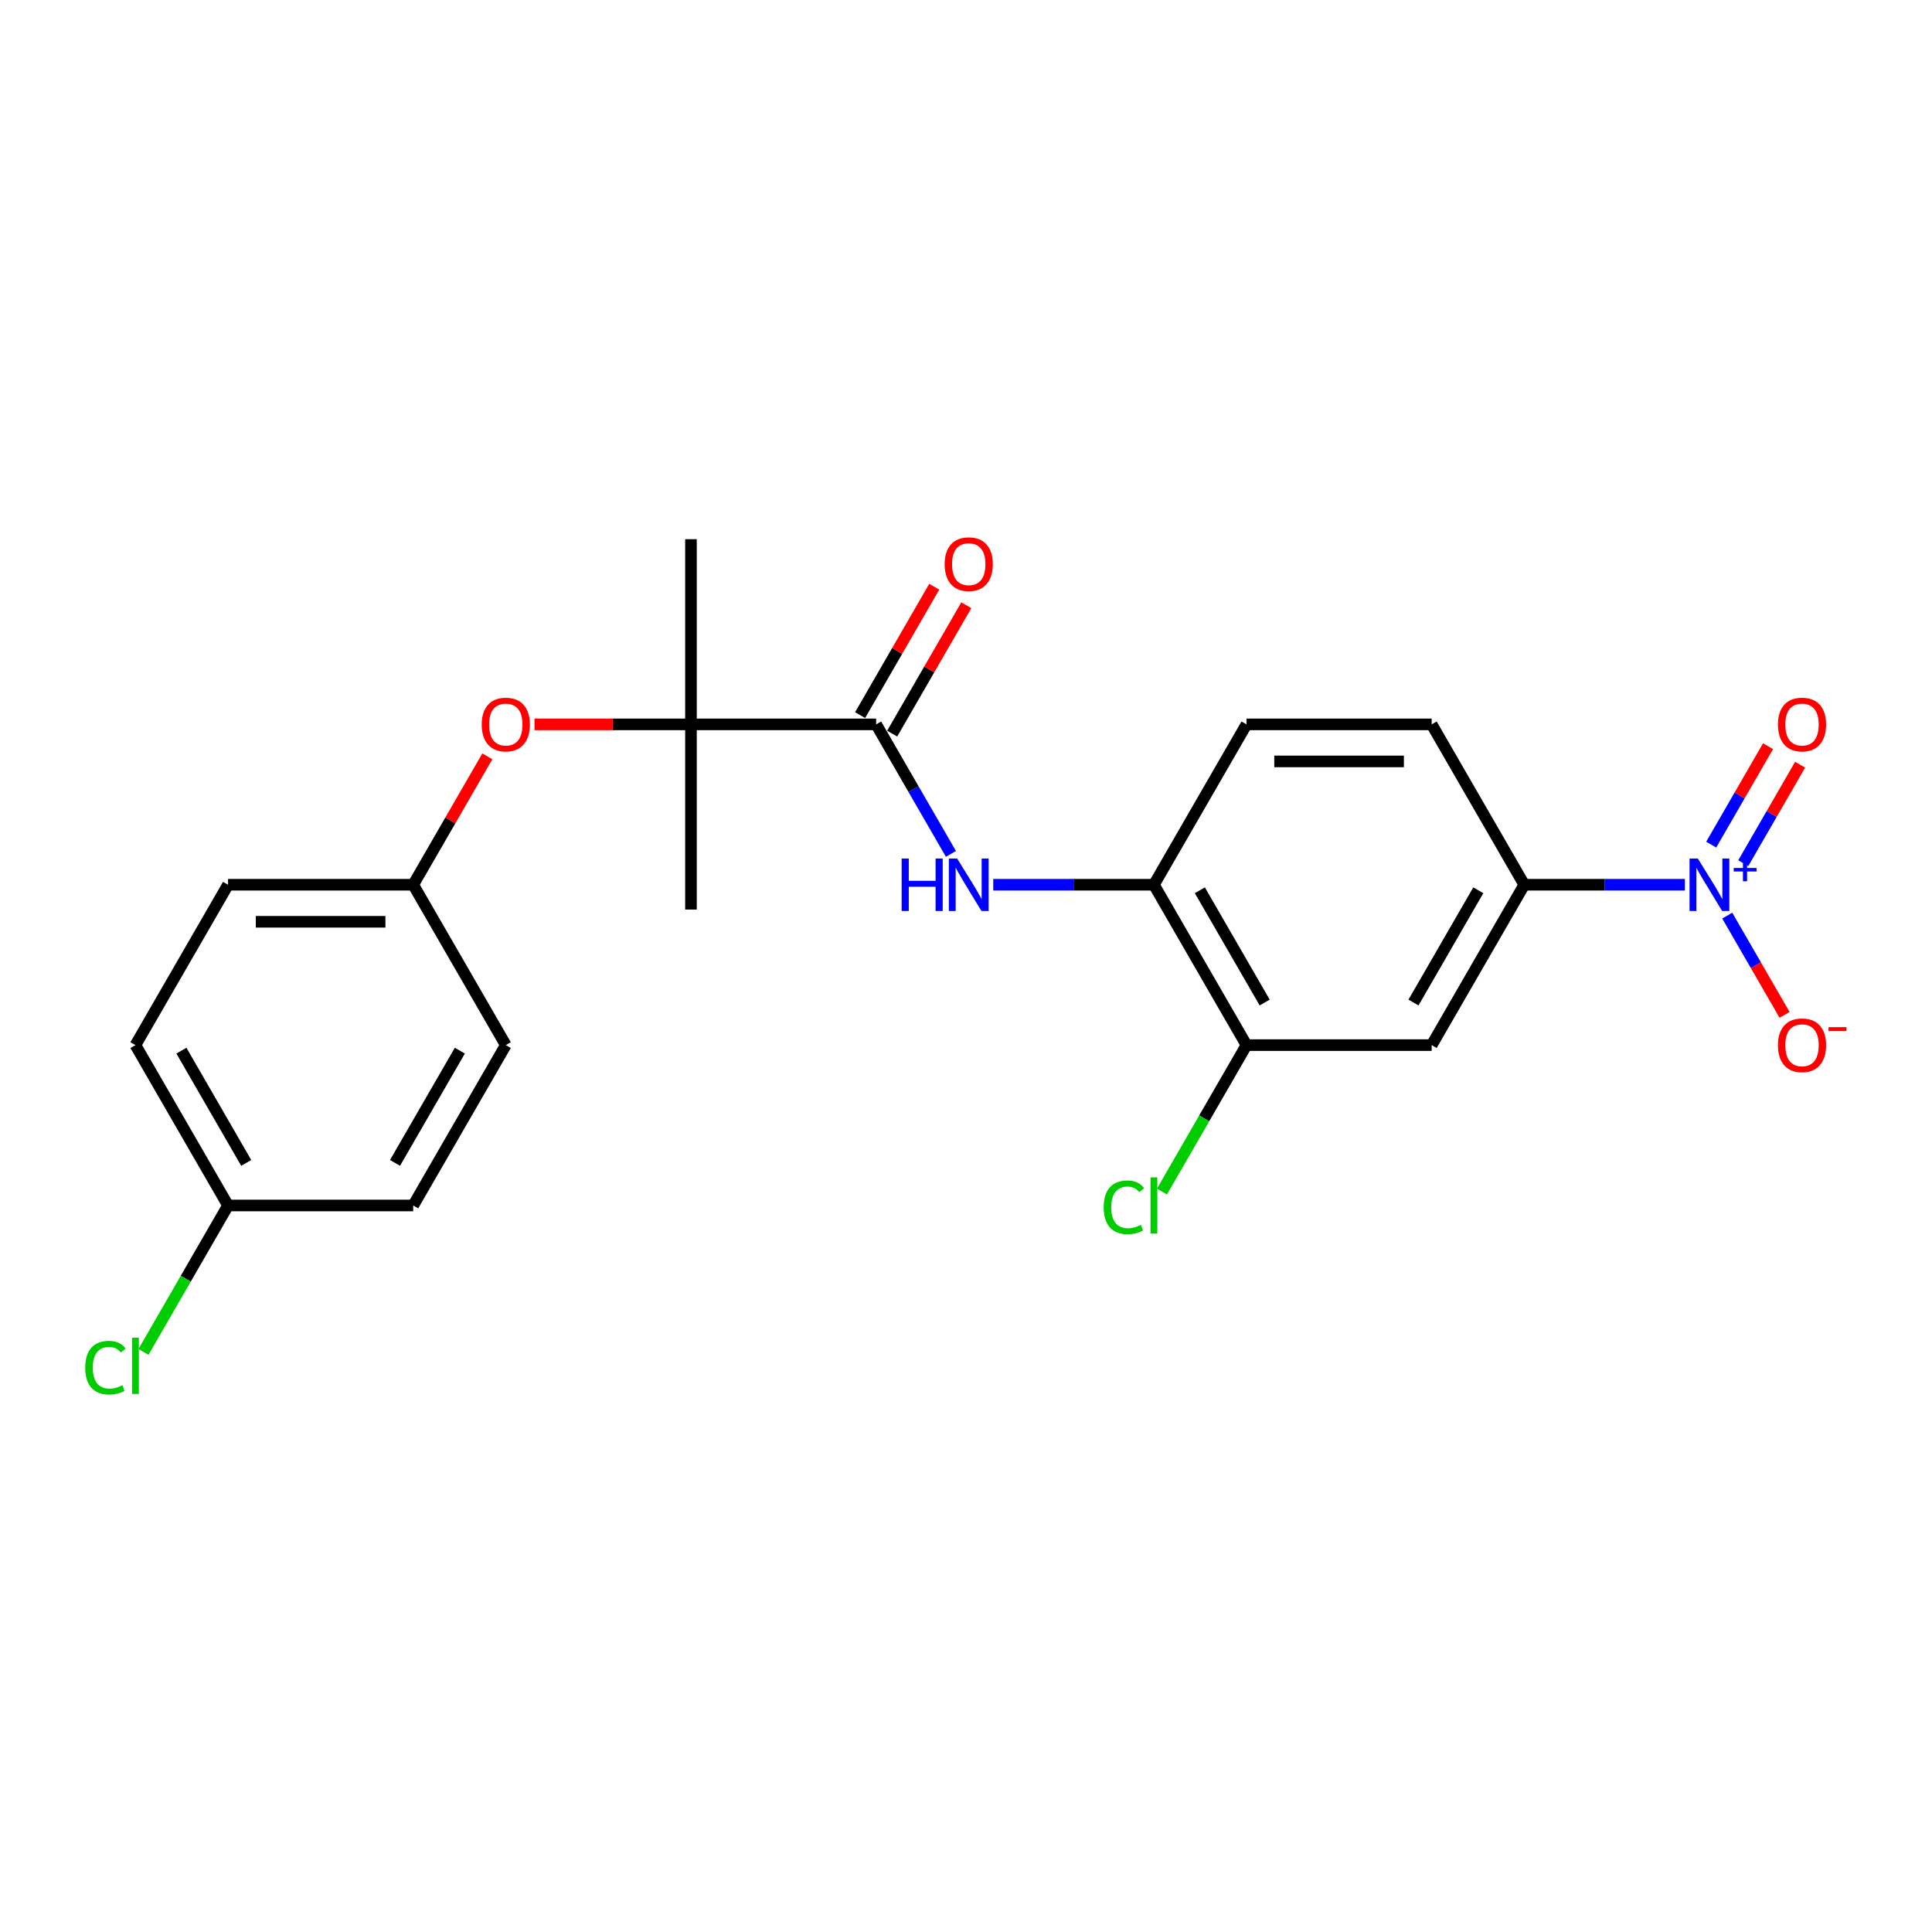 <?xml version='1.0' encoding='iso-8859-1'?>
<svg version='1.1' baseProfile='full'
              xmlns='http://www.w3.org/2000/svg'
                      xmlns:rdkit='http://www.rdkit.org/xml'
                      xmlns:xlink='http://www.w3.org/1999/xlink'
                  xml:space='preserve'
width='1000px' height='1000px' viewBox='0 0 1000 1000'>
<!-- END OF HEADER -->
<rect style='opacity:1.0;fill:#FFFFFF;stroke:none' width='1000' height='1000' x='0' y='0'> </rect>
<path class='bond-2' d='M 872.109,457.943 L 830.531,457.943' style='fill:none;fill-rule:evenodd;stroke:#0000FF;stroke-width:6px;stroke-linecap:butt;stroke-linejoin:miter;stroke-opacity:1' />
<path class='bond-2' d='M 830.531,457.943 L 788.953,457.943' style='fill:none;fill-rule:evenodd;stroke:#000000;stroke-width:6px;stroke-linecap:butt;stroke-linejoin:miter;stroke-opacity:1' />
<path class='bond-7' d='M 894.018,473.911 L 908.849,499.599' style='fill:none;fill-rule:evenodd;stroke:#0000FF;stroke-width:6px;stroke-linecap:butt;stroke-linejoin:miter;stroke-opacity:1' />
<path class='bond-7' d='M 908.849,499.599 L 923.681,525.288' style='fill:none;fill-rule:evenodd;stroke:#FF0000;stroke-width:6px;stroke-linecap:butt;stroke-linejoin:miter;stroke-opacity:1' />
<path class='bond-9' d='M 902.319,446.767 L 917.028,421.29' style='fill:none;fill-rule:evenodd;stroke:#0000FF;stroke-width:6px;stroke-linecap:butt;stroke-linejoin:miter;stroke-opacity:1' />
<path class='bond-9' d='M 917.028,421.29 L 931.738,395.812' style='fill:none;fill-rule:evenodd;stroke:#FF0000;stroke-width:6px;stroke-linecap:butt;stroke-linejoin:miter;stroke-opacity:1' />
<path class='bond-9' d='M 885.718,437.183 L 900.427,411.705' style='fill:none;fill-rule:evenodd;stroke:#0000FF;stroke-width:6px;stroke-linecap:butt;stroke-linejoin:miter;stroke-opacity:1' />
<path class='bond-9' d='M 900.427,411.705 L 915.137,386.227' style='fill:none;fill-rule:evenodd;stroke:#FF0000;stroke-width:6px;stroke-linecap:butt;stroke-linejoin:miter;stroke-opacity:1' />
<path class='bond-0' d='M 453.491,374.938 L 472.843,408.456' style='fill:none;fill-rule:evenodd;stroke:#000000;stroke-width:6px;stroke-linecap:butt;stroke-linejoin:miter;stroke-opacity:1' />
<path class='bond-0' d='M 472.843,408.456 L 492.195,441.975' style='fill:none;fill-rule:evenodd;stroke:#0000FF;stroke-width:6px;stroke-linecap:butt;stroke-linejoin:miter;stroke-opacity:1' />
<path class='bond-3' d='M 453.491,374.938 L 357.645,374.938' style='fill:none;fill-rule:evenodd;stroke:#000000;stroke-width:6px;stroke-linecap:butt;stroke-linejoin:miter;stroke-opacity:1' />
<path class='bond-10' d='M 461.791,379.73 L 480.977,346.499' style='fill:none;fill-rule:evenodd;stroke:#000000;stroke-width:6px;stroke-linecap:butt;stroke-linejoin:miter;stroke-opacity:1' />
<path class='bond-10' d='M 480.977,346.499 L 500.163,313.268' style='fill:none;fill-rule:evenodd;stroke:#FF0000;stroke-width:6px;stroke-linecap:butt;stroke-linejoin:miter;stroke-opacity:1' />
<path class='bond-10' d='M 445.19,370.145 L 464.376,336.914' style='fill:none;fill-rule:evenodd;stroke:#000000;stroke-width:6px;stroke-linecap:butt;stroke-linejoin:miter;stroke-opacity:1' />
<path class='bond-10' d='M 464.376,336.914 L 483.562,303.683' style='fill:none;fill-rule:evenodd;stroke:#FF0000;stroke-width:6px;stroke-linecap:butt;stroke-linejoin:miter;stroke-opacity:1' />
<path class='bond-1' d='M 514.104,457.943 L 555.682,457.943' style='fill:none;fill-rule:evenodd;stroke:#0000FF;stroke-width:6px;stroke-linecap:butt;stroke-linejoin:miter;stroke-opacity:1' />
<path class='bond-1' d='M 555.682,457.943 L 597.26,457.943' style='fill:none;fill-rule:evenodd;stroke:#000000;stroke-width:6px;stroke-linecap:butt;stroke-linejoin:miter;stroke-opacity:1' />
<path class='bond-4' d='M 788.953,457.943 L 741.03,540.948' style='fill:none;fill-rule:evenodd;stroke:#000000;stroke-width:6px;stroke-linecap:butt;stroke-linejoin:miter;stroke-opacity:1' />
<path class='bond-4' d='M 765.163,460.809 L 731.617,518.913' style='fill:none;fill-rule:evenodd;stroke:#000000;stroke-width:6px;stroke-linecap:butt;stroke-linejoin:miter;stroke-opacity:1' />
<path class='bond-11' d='M 788.953,457.943 L 741.03,374.938' style='fill:none;fill-rule:evenodd;stroke:#000000;stroke-width:6px;stroke-linecap:butt;stroke-linejoin:miter;stroke-opacity:1' />
<path class='bond-8' d='M 357.645,374.938 L 317.15,374.938' style='fill:none;fill-rule:evenodd;stroke:#000000;stroke-width:6px;stroke-linecap:butt;stroke-linejoin:miter;stroke-opacity:1' />
<path class='bond-8' d='M 317.15,374.938 L 276.655,374.938' style='fill:none;fill-rule:evenodd;stroke:#FF0000;stroke-width:6px;stroke-linecap:butt;stroke-linejoin:miter;stroke-opacity:1' />
<path class='bond-21' d='M 357.645,374.938 L 357.645,470.784' style='fill:none;fill-rule:evenodd;stroke:#000000;stroke-width:6px;stroke-linecap:butt;stroke-linejoin:miter;stroke-opacity:1' />
<path class='bond-22' d='M 357.645,374.938 L 357.645,279.091' style='fill:none;fill-rule:evenodd;stroke:#000000;stroke-width:6px;stroke-linecap:butt;stroke-linejoin:miter;stroke-opacity:1' />
<path class='bond-6' d='M 741.03,540.948 L 645.183,540.948' style='fill:none;fill-rule:evenodd;stroke:#000000;stroke-width:6px;stroke-linecap:butt;stroke-linejoin:miter;stroke-opacity:1' />
<path class='bond-5' d='M 597.26,457.943 L 645.183,374.938' style='fill:none;fill-rule:evenodd;stroke:#000000;stroke-width:6px;stroke-linecap:butt;stroke-linejoin:miter;stroke-opacity:1' />
<path class='bond-23' d='M 597.26,457.943 L 645.183,540.948' style='fill:none;fill-rule:evenodd;stroke:#000000;stroke-width:6px;stroke-linecap:butt;stroke-linejoin:miter;stroke-opacity:1' />
<path class='bond-23' d='M 621.05,460.809 L 654.596,518.913' style='fill:none;fill-rule:evenodd;stroke:#000000;stroke-width:6px;stroke-linecap:butt;stroke-linejoin:miter;stroke-opacity:1' />
<path class='bond-14' d='M 645.183,540.948 L 623.302,578.848' style='fill:none;fill-rule:evenodd;stroke:#000000;stroke-width:6px;stroke-linecap:butt;stroke-linejoin:miter;stroke-opacity:1' />
<path class='bond-14' d='M 623.302,578.848 L 601.42,616.749' style='fill:none;fill-rule:evenodd;stroke:#00CC00;stroke-width:6px;stroke-linecap:butt;stroke-linejoin:miter;stroke-opacity:1' />
<path class='bond-13' d='M 252.247,391.481 L 233.061,424.712' style='fill:none;fill-rule:evenodd;stroke:#FF0000;stroke-width:6px;stroke-linecap:butt;stroke-linejoin:miter;stroke-opacity:1' />
<path class='bond-13' d='M 233.061,424.712 L 213.875,457.943' style='fill:none;fill-rule:evenodd;stroke:#000000;stroke-width:6px;stroke-linecap:butt;stroke-linejoin:miter;stroke-opacity:1' />
<path class='bond-12' d='M 741.03,374.938 L 645.183,374.938' style='fill:none;fill-rule:evenodd;stroke:#000000;stroke-width:6px;stroke-linecap:butt;stroke-linejoin:miter;stroke-opacity:1' />
<path class='bond-12' d='M 726.653,394.107 L 659.56,394.107' style='fill:none;fill-rule:evenodd;stroke:#000000;stroke-width:6px;stroke-linecap:butt;stroke-linejoin:miter;stroke-opacity:1' />
<path class='bond-17' d='M 213.875,457.943 L 261.798,540.948' style='fill:none;fill-rule:evenodd;stroke:#000000;stroke-width:6px;stroke-linecap:butt;stroke-linejoin:miter;stroke-opacity:1' />
<path class='bond-18' d='M 213.875,457.943 L 118.029,457.943' style='fill:none;fill-rule:evenodd;stroke:#000000;stroke-width:6px;stroke-linecap:butt;stroke-linejoin:miter;stroke-opacity:1' />
<path class='bond-18' d='M 199.498,477.112 L 132.406,477.112' style='fill:none;fill-rule:evenodd;stroke:#000000;stroke-width:6px;stroke-linecap:butt;stroke-linejoin:miter;stroke-opacity:1' />
<path class='bond-15' d='M 118.029,623.953 L 70.106,540.948' style='fill:none;fill-rule:evenodd;stroke:#000000;stroke-width:6px;stroke-linecap:butt;stroke-linejoin:miter;stroke-opacity:1' />
<path class='bond-15' d='M 127.442,601.918 L 93.895,543.814' style='fill:none;fill-rule:evenodd;stroke:#000000;stroke-width:6px;stroke-linecap:butt;stroke-linejoin:miter;stroke-opacity:1' />
<path class='bond-16' d='M 118.029,623.953 L 96.147,661.854' style='fill:none;fill-rule:evenodd;stroke:#000000;stroke-width:6px;stroke-linecap:butt;stroke-linejoin:miter;stroke-opacity:1' />
<path class='bond-16' d='M 96.147,661.854 L 74.266,699.754' style='fill:none;fill-rule:evenodd;stroke:#00CC00;stroke-width:6px;stroke-linecap:butt;stroke-linejoin:miter;stroke-opacity:1' />
<path class='bond-24' d='M 118.029,623.953 L 213.875,623.953' style='fill:none;fill-rule:evenodd;stroke:#000000;stroke-width:6px;stroke-linecap:butt;stroke-linejoin:miter;stroke-opacity:1' />
<path class='bond-19' d='M 261.798,540.948 L 213.875,623.953' style='fill:none;fill-rule:evenodd;stroke:#000000;stroke-width:6px;stroke-linecap:butt;stroke-linejoin:miter;stroke-opacity:1' />
<path class='bond-19' d='M 238.009,543.814 L 204.463,601.918' style='fill:none;fill-rule:evenodd;stroke:#000000;stroke-width:6px;stroke-linecap:butt;stroke-linejoin:miter;stroke-opacity:1' />
<path class='bond-20' d='M 118.029,457.943 L 70.106,540.948' style='fill:none;fill-rule:evenodd;stroke:#000000;stroke-width:6px;stroke-linecap:butt;stroke-linejoin:miter;stroke-opacity:1' />
<path  class='atom-0' d='M 878.799 444.371
L 887.693 458.748
Q 888.575 460.167, 889.994 462.735
Q 891.412 465.304, 891.489 465.457
L 891.489 444.371
L 895.093 444.371
L 895.093 471.515
L 891.374 471.515
L 881.828 455.796
Q 880.716 453.956, 879.527 451.847
Q 878.377 449.738, 878.032 449.087
L 878.032 471.515
L 874.505 471.515
L 874.505 444.371
L 878.799 444.371
' fill='#0000FF'/>
<path  class='atom-0' d='M 897.37 449.264
L 902.152 449.264
L 902.152 444.228
L 904.278 444.228
L 904.278 449.264
L 909.187 449.264
L 909.187 451.086
L 904.278 451.086
L 904.278 456.146
L 902.152 456.146
L 902.152 451.086
L 897.37 451.086
L 897.37 449.264
' fill='#0000FF'/>
<path  class='atom-2' d='M 466.698 444.371
L 470.379 444.371
L 470.379 455.911
L 484.258 455.911
L 484.258 444.371
L 487.938 444.371
L 487.938 471.515
L 484.258 471.515
L 484.258 458.978
L 470.379 458.978
L 470.379 471.515
L 466.698 471.515
L 466.698 444.371
' fill='#0000FF'/>
<path  class='atom-2' d='M 495.414 444.371
L 504.309 458.748
Q 505.19 460.167, 506.609 462.735
Q 508.027 465.304, 508.104 465.457
L 508.104 444.371
L 511.708 444.371
L 511.708 471.515
L 507.989 471.515
L 498.443 455.796
Q 497.331 453.956, 496.142 451.847
Q 494.992 449.738, 494.647 449.087
L 494.647 471.515
L 491.12 471.515
L 491.12 444.371
L 495.414 444.371
' fill='#0000FF'/>
<path  class='atom-8' d='M 920.262 541.025
Q 920.262 534.507, 923.482 530.865
Q 926.703 527.223, 932.722 527.223
Q 938.741 527.223, 941.962 530.865
Q 945.182 534.507, 945.182 541.025
Q 945.182 547.619, 941.923 551.376
Q 938.665 555.095, 932.722 555.095
Q 926.741 555.095, 923.482 551.376
Q 920.262 547.657, 920.262 541.025
M 932.722 552.028
Q 936.863 552.028, 939.086 549.268
Q 941.348 546.469, 941.348 541.025
Q 941.348 535.696, 939.086 533.012
Q 936.863 530.29, 932.722 530.29
Q 928.581 530.29, 926.32 532.974
Q 924.096 535.657, 924.096 541.025
Q 924.096 546.507, 926.32 549.268
Q 928.581 552.028, 932.722 552.028
' fill='#FF0000'/>
<path  class='atom-8' d='M 946.447 531.653
L 955.734 531.653
L 955.734 533.678
L 946.447 533.678
L 946.447 531.653
' fill='#FF0000'/>
<path  class='atom-9' d='M 249.338 375.014
Q 249.338 368.497, 252.559 364.855
Q 255.779 361.212, 261.798 361.212
Q 267.818 361.212, 271.038 364.855
Q 274.258 368.497, 274.258 375.014
Q 274.258 381.609, 271 385.366
Q 267.741 389.085, 261.798 389.085
Q 255.818 389.085, 252.559 385.366
Q 249.338 381.647, 249.338 375.014
M 261.798 386.017
Q 265.939 386.017, 268.163 383.257
Q 270.425 380.458, 270.425 375.014
Q 270.425 369.685, 268.163 367.002
Q 265.939 364.28, 261.798 364.28
Q 257.658 364.28, 255.396 366.963
Q 253.172 369.647, 253.172 375.014
Q 253.172 380.497, 255.396 383.257
Q 257.658 386.017, 261.798 386.017
' fill='#FF0000'/>
<path  class='atom-10' d='M 920.262 375.014
Q 920.262 368.497, 923.482 364.855
Q 926.703 361.212, 932.722 361.212
Q 938.741 361.212, 941.962 364.855
Q 945.182 368.497, 945.182 375.014
Q 945.182 381.609, 941.923 385.366
Q 938.665 389.085, 932.722 389.085
Q 926.741 389.085, 923.482 385.366
Q 920.262 381.647, 920.262 375.014
M 932.722 386.017
Q 936.863 386.017, 939.086 383.257
Q 941.348 380.458, 941.348 375.014
Q 941.348 369.685, 939.086 367.002
Q 936.863 364.28, 932.722 364.28
Q 928.581 364.28, 926.32 366.963
Q 924.096 369.647, 924.096 375.014
Q 924.096 380.497, 926.32 383.257
Q 928.581 386.017, 932.722 386.017
' fill='#FF0000'/>
<path  class='atom-11' d='M 488.954 292.009
Q 488.954 285.491, 492.174 281.849
Q 495.395 278.207, 501.414 278.207
Q 507.433 278.207, 510.654 281.849
Q 513.874 285.491, 513.874 292.009
Q 513.874 298.603, 510.615 302.36
Q 507.356 306.079, 501.414 306.079
Q 495.433 306.079, 492.174 302.36
Q 488.954 298.642, 488.954 292.009
M 501.414 303.012
Q 505.555 303.012, 507.778 300.252
Q 510.04 297.453, 510.04 292.009
Q 510.04 286.68, 507.778 283.996
Q 505.555 281.274, 501.414 281.274
Q 497.273 281.274, 495.011 283.958
Q 492.788 286.642, 492.788 292.009
Q 492.788 297.491, 495.011 300.252
Q 497.273 303.012, 501.414 303.012
' fill='#FF0000'/>
<path  class='atom-15' d='M 571.267 624.893
Q 571.267 618.145, 574.41 614.618
Q 577.593 611.053, 583.612 611.053
Q 589.209 611.053, 592.2 615.001
L 589.669 617.072
Q 587.484 614.196, 583.612 614.196
Q 579.51 614.196, 577.324 616.957
Q 575.177 619.679, 575.177 624.893
Q 575.177 630.26, 577.401 633.02
Q 579.663 635.781, 584.033 635.781
Q 587.024 635.781, 590.513 633.979
L 591.586 636.854
Q 590.168 637.774, 588.021 638.311
Q 585.874 638.848, 583.497 638.848
Q 577.593 638.848, 574.41 635.244
Q 571.267 631.64, 571.267 624.893
' fill='#00CC00'/>
<path  class='atom-15' d='M 595.497 609.404
L 599.024 609.404
L 599.024 638.503
L 595.497 638.503
L 595.497 609.404
' fill='#00CC00'/>
<path  class='atom-17' d='M 44.112 707.898
Q 44.112 701.15, 47.256 697.623
Q 50.438 694.058, 56.458 694.058
Q 62.055 694.058, 65.045 698.007
L 62.515 700.077
Q 60.33 697.202, 56.458 697.202
Q 52.355 697.202, 50.17 699.962
Q 48.023 702.684, 48.023 707.898
Q 48.023 713.265, 50.247 716.026
Q 52.509 718.786, 56.879 718.786
Q 59.87 718.786, 63.358 716.984
L 64.432 719.86
Q 63.013 720.78, 60.866 721.316
Q 58.719 721.853, 56.342 721.853
Q 50.438 721.853, 47.256 718.249
Q 44.112 714.646, 44.112 707.898
' fill='#00CC00'/>
<path  class='atom-17' d='M 68.342 692.409
L 71.87 692.409
L 71.87 721.508
L 68.342 721.508
L 68.342 692.409
' fill='#00CC00'/>
</svg>
